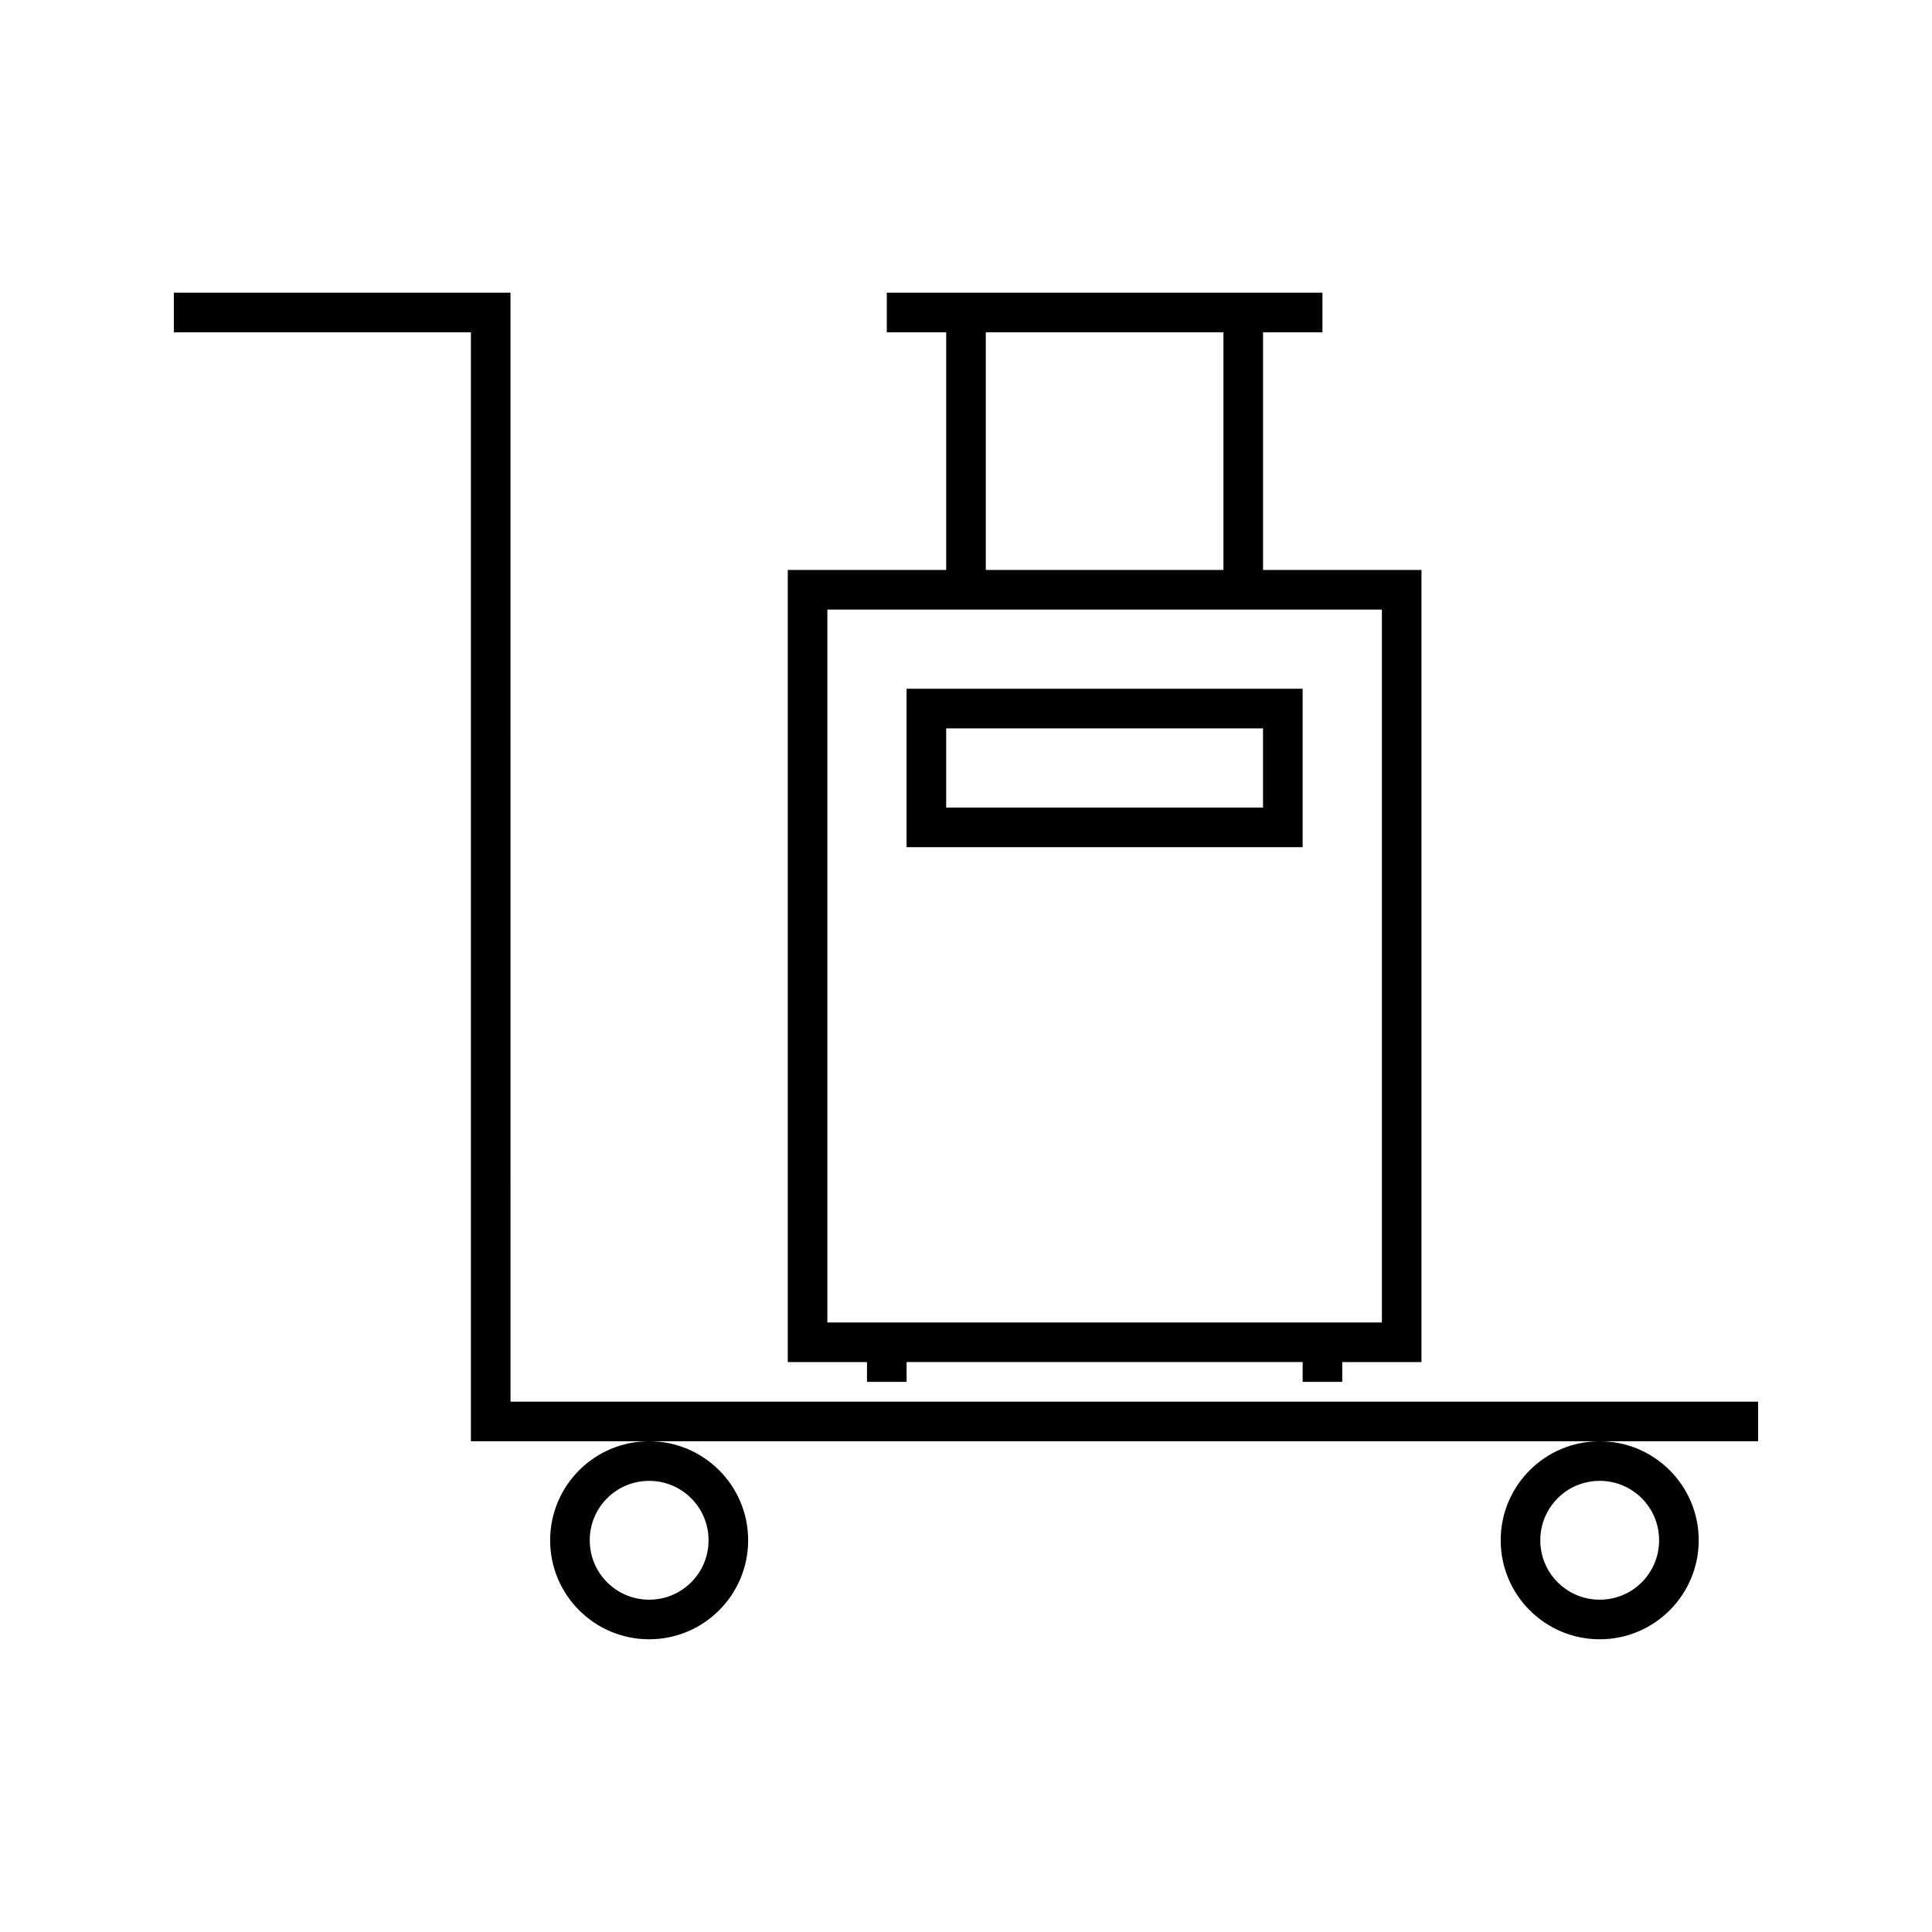 <?xml version="1.0" encoding="UTF-8"?>
<!-- Uploaded to: ICON Repo, www.iconrepo.com, Generator: ICON Repo Mixer Tools -->
<svg fill="#000000" width="800px" height="800px" version="1.1" viewBox="144 144 512 512" xmlns="http://www.w3.org/2000/svg">
 <g>
  <path d="m279.29 221.57h-89.215v10.496h78.719v293.89h341.12v-10.496h-330.62z"/>
  <path d="m499.71 510.21v-5.25h20.992v-209.92h-41.984v-62.977h15.742v-10.496h-115.45v10.496h15.742v62.977h-41.984v209.92h20.992v5.246h10.496v-5.25h104.96v5.246zm-94.465-278.14h62.977v62.977h-62.977zm-41.984 262.4v-188.93h146.95v188.93z"/>
  <path d="m384.25 368.51h104.96v-41.984h-104.96zm10.496-31.488h83.969v20.992h-83.969z"/>
  <path d="m289.79 552.19c0 14.484 11.754 26.238 26.238 26.238s26.238-11.754 26.238-26.238c0.004-14.484-11.75-26.242-26.234-26.242s-26.242 11.758-26.242 26.242zm26.242-15.746c8.711 0 15.742 7.031 15.742 15.742 0 8.715-7.031 15.746-15.742 15.746s-15.742-7.031-15.742-15.742c-0.004-8.711 7.031-15.746 15.742-15.746z"/>
  <path d="m541.7 552.19c0 14.484 11.754 26.238 26.238 26.238s26.238-11.754 26.238-26.238c0.004-14.484-11.754-26.242-26.238-26.242s-26.238 11.758-26.238 26.242zm26.238-15.746c8.711 0 15.742 7.031 15.742 15.742 0.004 8.715-7.027 15.746-15.742 15.746-8.711 0-15.742-7.031-15.742-15.742 0-8.711 7.031-15.746 15.742-15.746z"/>
 </g>
</svg>